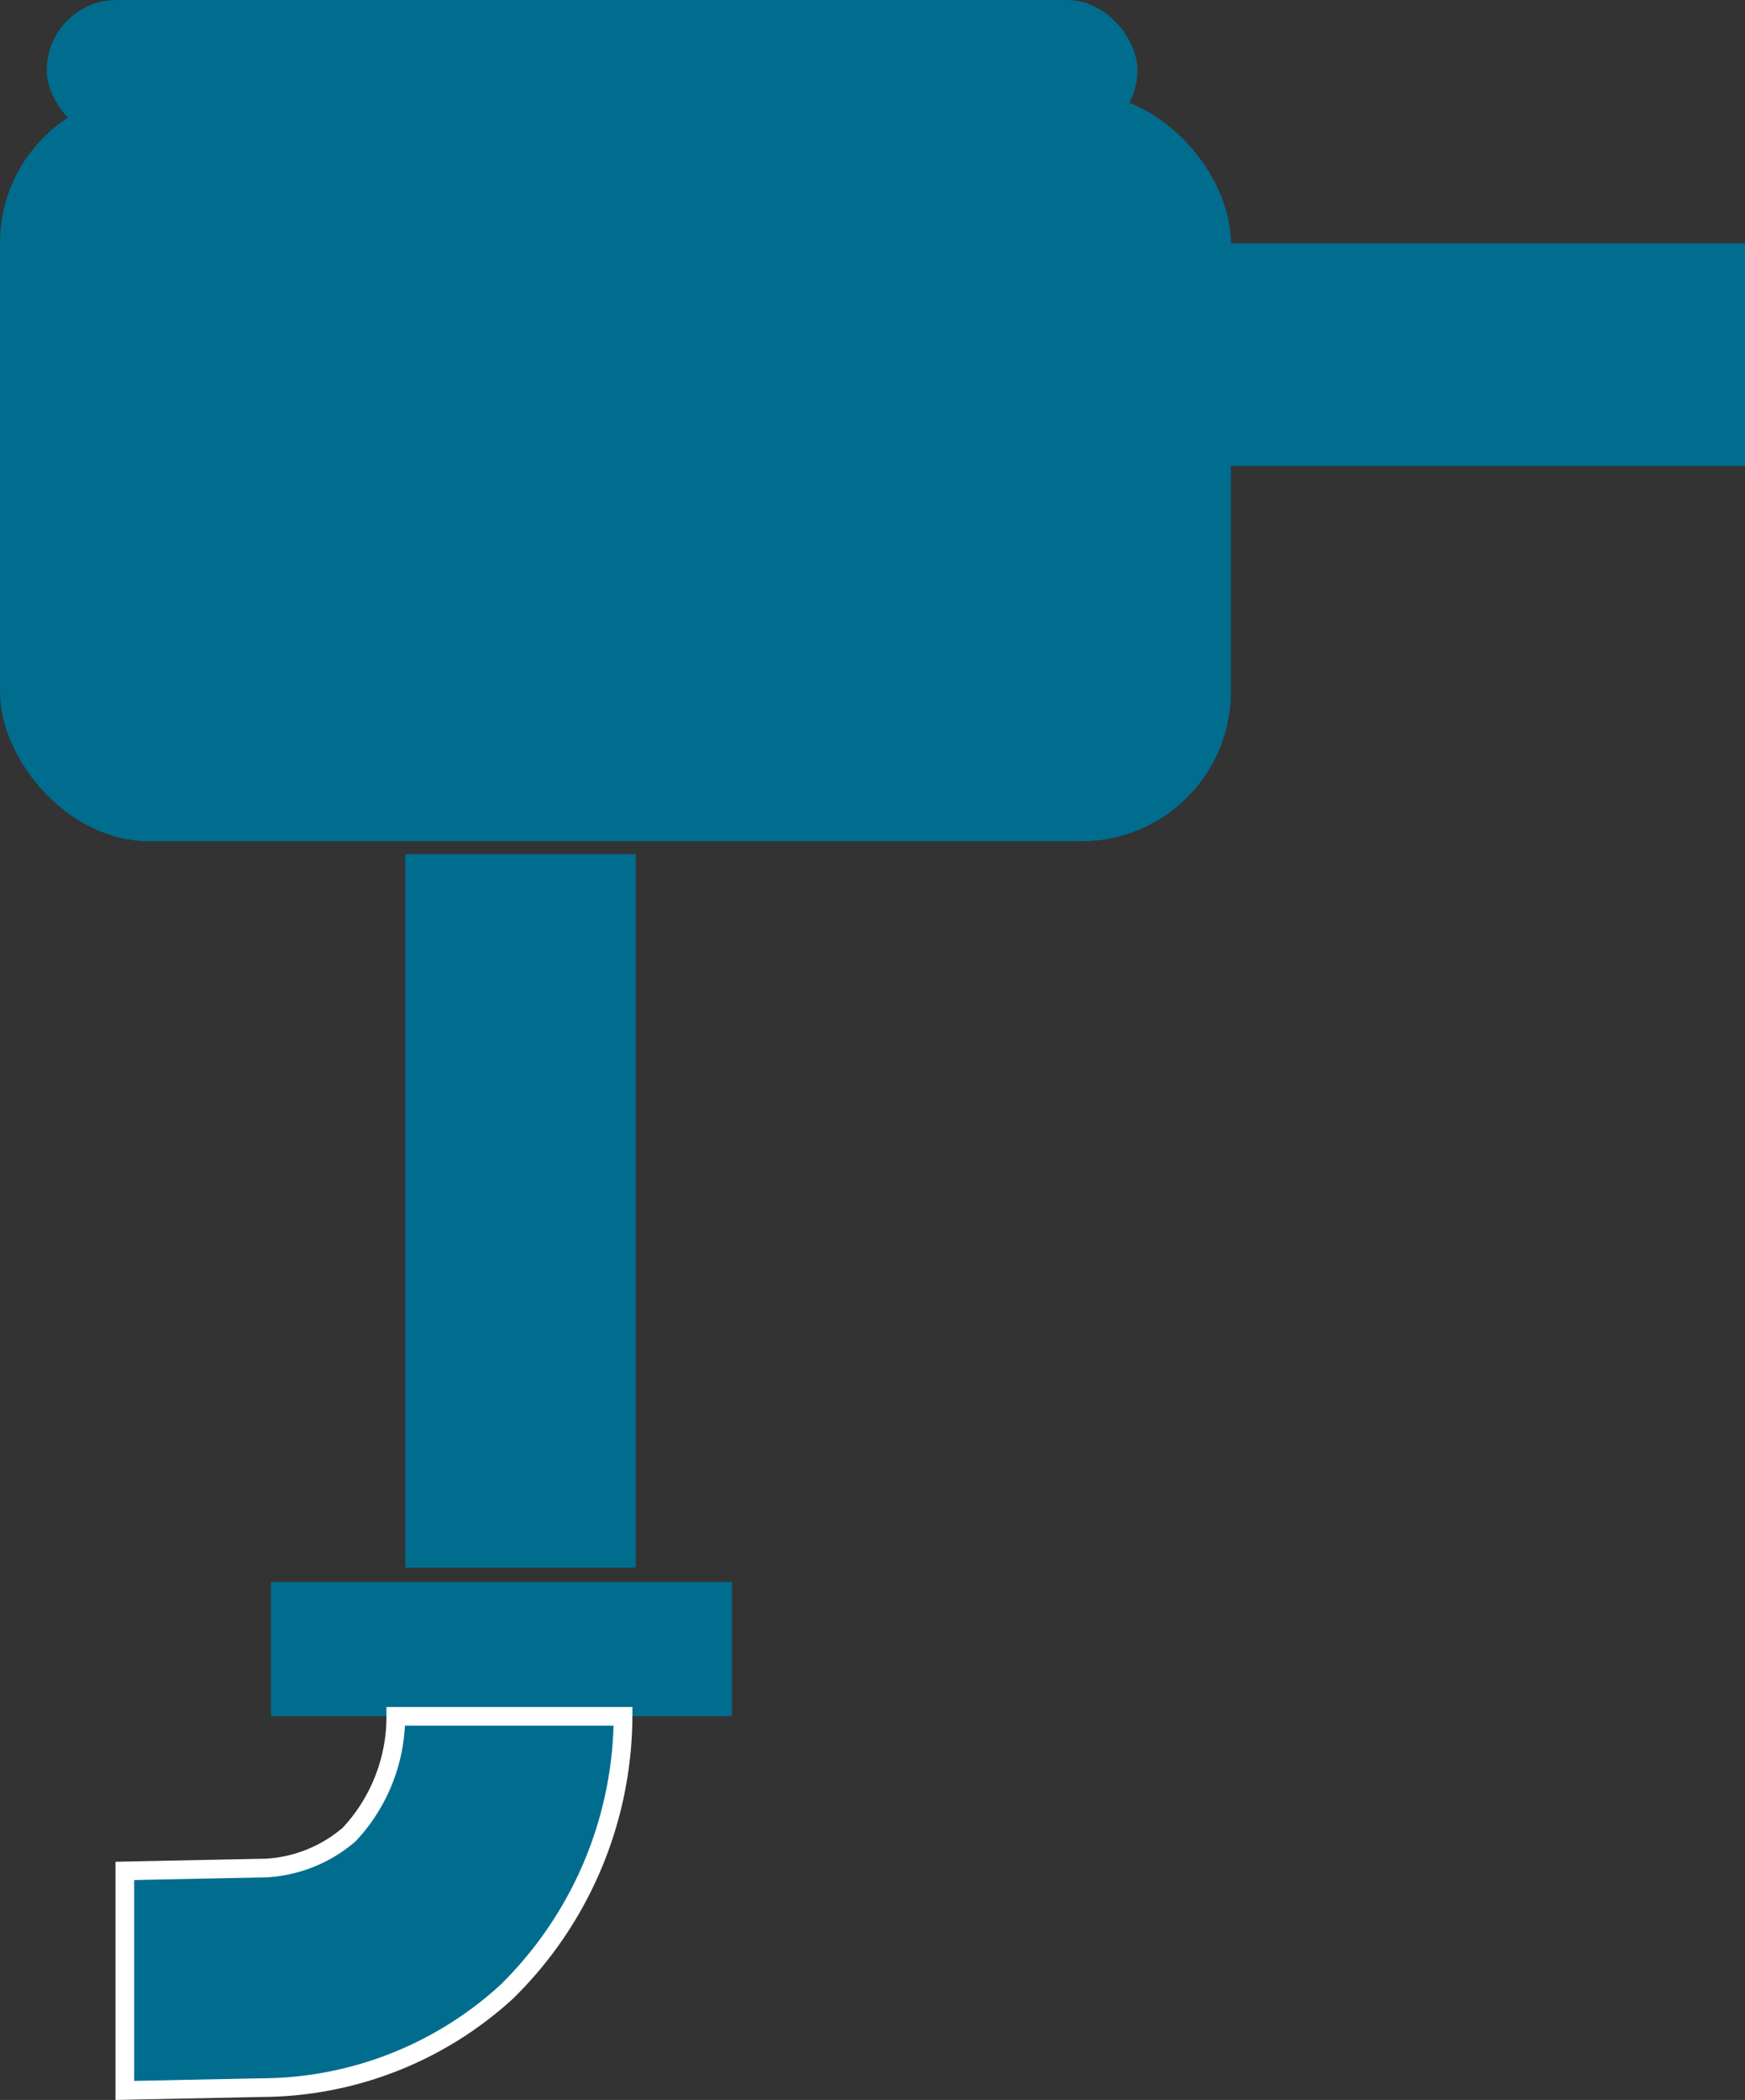 <svg xmlns="http://www.w3.org/2000/svg" width="46.725" height="56.237" viewBox="0 0 46.725 56.237"><rect x="0" y="0" width="46.725" height="56.237" fill="#333333" stroke="none"/><g id="Gruppe_108" data-name="Gruppe 108" transform="translate(-751.691 -1007.646)"><g id="Gruppe_75" data-name="Gruppe 75" transform="translate(4)"><rect id="Rechteck_29" data-name="Rechteck 29" width="19.109" height="6.171" transform="translate(758.543 1049.629) rotate(-90)" fill="#006d8f"></rect><path id="Pfad_109" data-name="Pfad 109" d="M5.962,11.71c0-4.747-3.669-5.459-4.892-5.538H0V0H1.376A11.214,11.214,0,0,1,11.924,11.71v.633H5.962V11.71Z" transform="translate(758.47 1026.086) rotate(-90)" fill="#006d8f"></path><rect id="Rechteck_30" data-name="Rechteck 30" width="5.962" height="18.367" transform="translate(776.049 1020.124) rotate(-90)" fill="#006d8f"></rect><path id="Pfad_110" data-name="Pfad 110" d="M3.593,3.719H0V0H11.924V3.719H3.593Z" transform="translate(771.571 1023.716) rotate(-90)" fill="#006d8f"></path><path id="Pfad_111" data-name="Pfad 111" d="M0,9.811V0H3.593V12.343H0Z" transform="translate(754.946 1030.061) rotate(-90)" fill="#006d8f"></path><path id="Pfad_112" data-name="Pfad 112" d="M0,9.811V0H3.593V12.343H0Z" transform="translate(754.946 1053.604) rotate(-90)" fill="#006d8f"></path><rect id="Rechteck_31" data-name="Rechteck 31" width="32.958" height="20.025" rx="4" transform="translate(747.691 1010.149)" fill="#006d8f"></rect><rect id="Rechteck_32" data-name="Rechteck 32" width="29.204" height="3.755" rx="1.877" transform="translate(748.943 1007.646)" fill="#006d8f"></rect></g><path id="Pfad_113" data-name="Pfad 113" d="M.075,3.667,0,0H5.879l.075,3.667v.078a3.728,3.728,0,0,0,.9,2.262,4.618,4.618,0,0,0,3.165,1.248V13.34A10.389,10.389,0,0,1,2.638,10.22,9.765,9.765,0,0,1,.075,3.667Z" transform="translate(755.034 1063.628) rotate(-90)" fill="#006d8f" stroke="#fff" stroke-linecap="round" stroke-width="0.5"></path></g></svg>